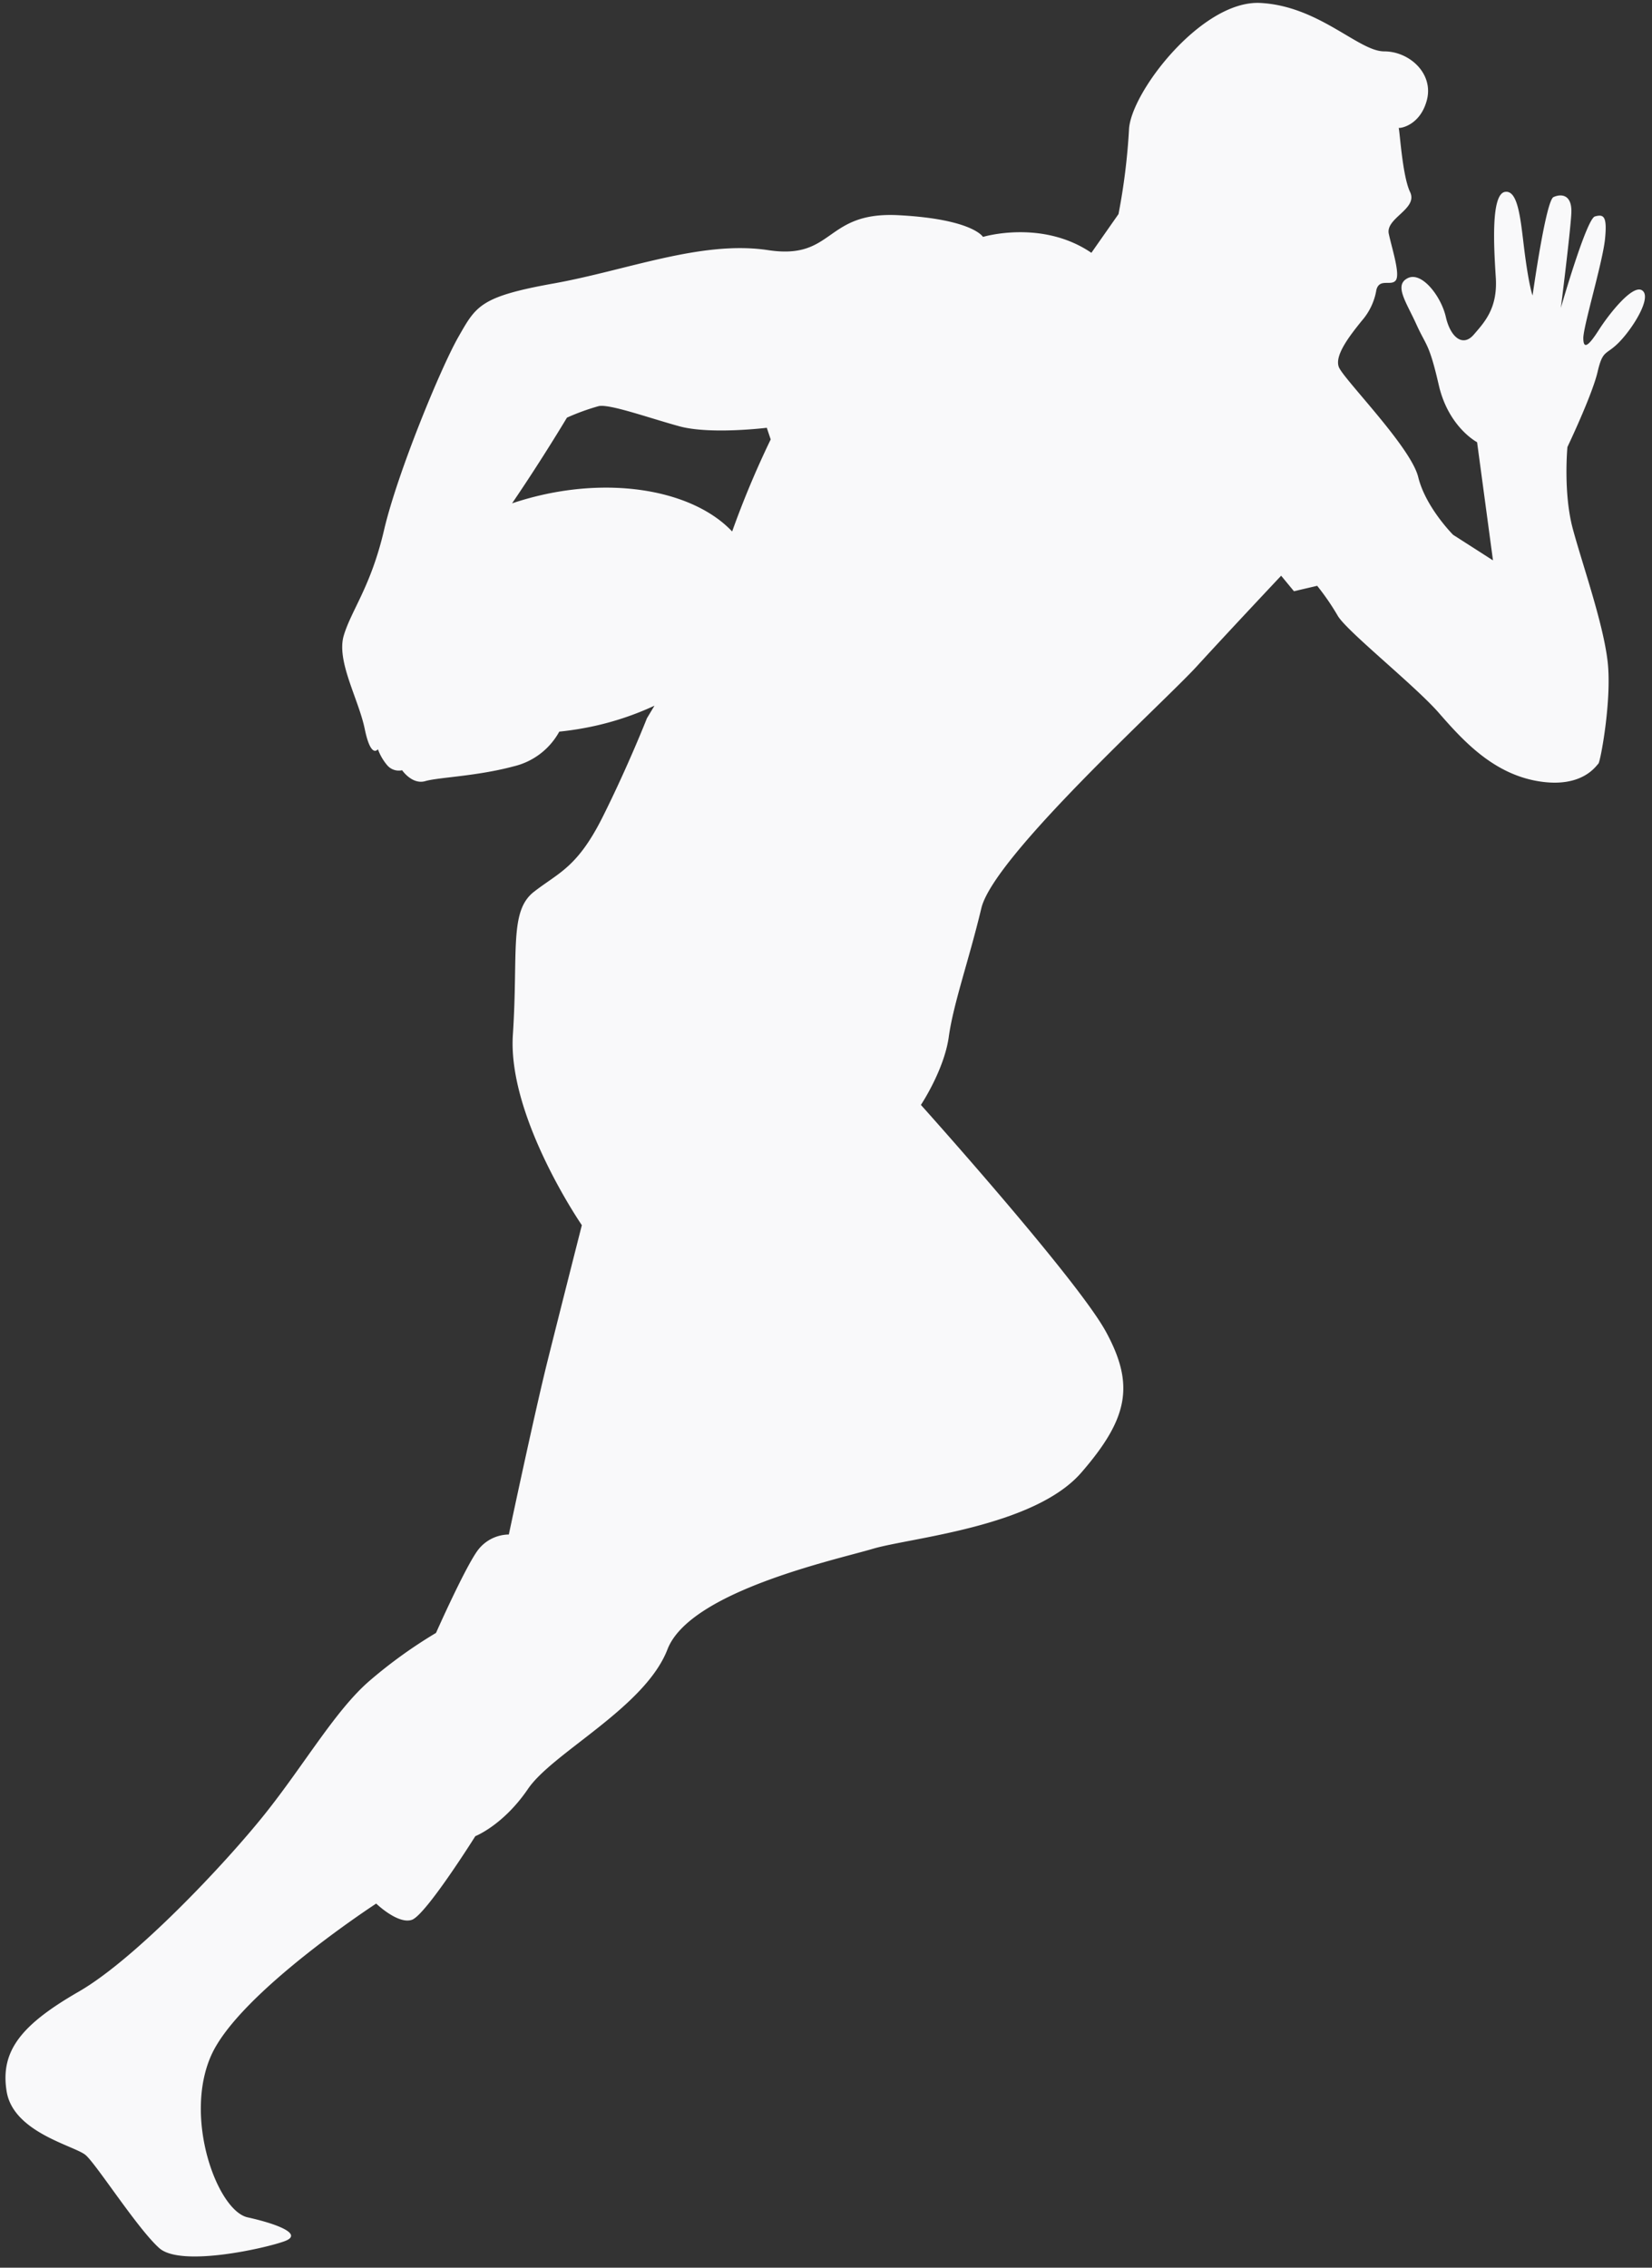 <?xml version="1.0" encoding="UTF-8" standalone="no"?><svg xmlns="http://www.w3.org/2000/svg" xmlns:xlink="http://www.w3.org/1999/xlink" data-name="Layer 1" fill="#f9f9fa" height="476.3" preserveAspectRatio="xMidYMid meet" version="1" viewBox="76.6 12.7 347.1 476.3" width="347.1" zoomAndPan="magnify"><rect x="76.6" y="12.7" width="347.1" height="476.3" fill="#333333" stroke="none"/><g id="change1_1"><path d="M421.64,73.7c-2-1.38-7,5-9.11,8.3s-3.26,4.24-3.26,1.71,4.07-15.95,4.56-20.83-.33-5.21-2.12-4.72-7.16,19.21-7.16,19.21,2-15.87,2.2-19.86-2.12-4.15-3.74-3.42-4.4,20.67-4.4,20.67-.65-1.54-1.55-8.14S395.84,52.54,392.83,53s-2.36,11.56-1.95,18-2.36,9.36-4.64,12-4.88.57-5.86-3.74-5.05-9.61-8-8.14-.32,5,1.8,9.68,2.68,3.91,4.72,12.78,8.05,12,8.05,12l3.34,24.82-8.38-5.37s-5.78-5.78-7.33-12.13-15.71-20.59-16.68-23.11,2.52-6.84,4.8-9.69a13.08,13.08,0,0,0,3.09-6.51c.65-2.52,3.1-.73,4.07-2s-.73-6.43-1.46-9.77,6.18-5.21,4.47-8.79c-1.63-3.41-2.15-12.8-2.4-13.47.43.11,4.48-.55,5.9-5.73,1.55-5.62-3.58-10.34-8.95-10.34s-13.67-9.52-26-10.17S314.05,32.28,313.81,40a133.66,133.66,0,0,1-2.2,17.66l-5.7,8.14c-10.41-7.08-22.78-3.34-22.78-3.34s-2.12-3.74-17.75-4.56S252,67.36,238,65.24s-29.63,4.23-45.09,7-16.28,4.72-20,11.23S160.07,112.12,157.3,124s-6.83,16.76-8.46,22.14,3.09,13.34,4.4,19.69,2.76,4.23,2.76,4.23a11,11,0,0,0,2,3.42,3.2,3.2,0,0,0,3.09,1s2.11,3.09,4.88,2.28,10.74-1,18.56-3.1a14.8,14.8,0,0,0,9.58-7.29,65.9,65.9,0,0,0,7.41-1.19,61.28,61.28,0,0,0,12.59-4.26c-1,1.67-1.59,2.65-1.59,2.65s-3.9,9.93-9.27,20.67-9.28,11.72-14.49,15.79-3.26,12.7-4.4,30,14.49,40,14.49,40-4.39,17.26-7.16,28.33S183.51,335,183.51,335a8.3,8.3,0,0,0-6.35,3.09c-2.6,3.26-8.95,17.58-8.95,17.58a100.1,100.1,0,0,0-14,10.09c-7.16,6.19-13.67,17.58-22,28S105.06,424.15,93.17,431,76.57,443.35,78,452s14.32,11.39,16.6,13.35,10.9,15.46,15.46,19.53,22.46,0,26.37-1.46-1.46-3.59-7.81-5-13.51-20.84-7.65-34,34.67-31.9,34.67-31.9,4.55,4.39,7.48,3.42,13.35-17.58,13.35-17.58,5.86-2.28,11.07-9.93,24.58-17.09,29.3-29.3S252.2,340.32,260,338s33.86-4.56,43.79-16S315,303.53,309,292.47s-38.91-47.7-38.91-47.7,4.89-7.32,5.86-14.32,4.24-16.11,6.84-27,38.25-43.13,45.25-50.78,17.74-19.05,17.74-19.05l2.69,3.26,4.88-1.14a51.63,51.63,0,0,1,4.31,6.27c1.79,3.17,16.2,14.64,21.25,20.42s11.31,12.7,20.75,14.33,12.37-3.34,12.78-3.67,2.84-13.26,1.95-21.32-5.29-20.43-7.33-28-1.13-17.18-1.13-17.18,5.2-10.9,6.34-15.79,1.79-3.33,4.72-6.43S423.68,75.09,421.64,73.7ZM230.43,124.33c-7.54-8-23.15-11.42-39.75-7.72a65,65,0,0,0-6.49,1.81c6.31-9.25,11.53-18,11.53-18A47.64,47.64,0,0,1,202.39,98c2.28-.49,10.42,2.44,16.93,4.23s18.39.32,18.39.32l.82,2.45A196.25,196.25,0,0,0,230.43,124.33Z"/></g></svg>